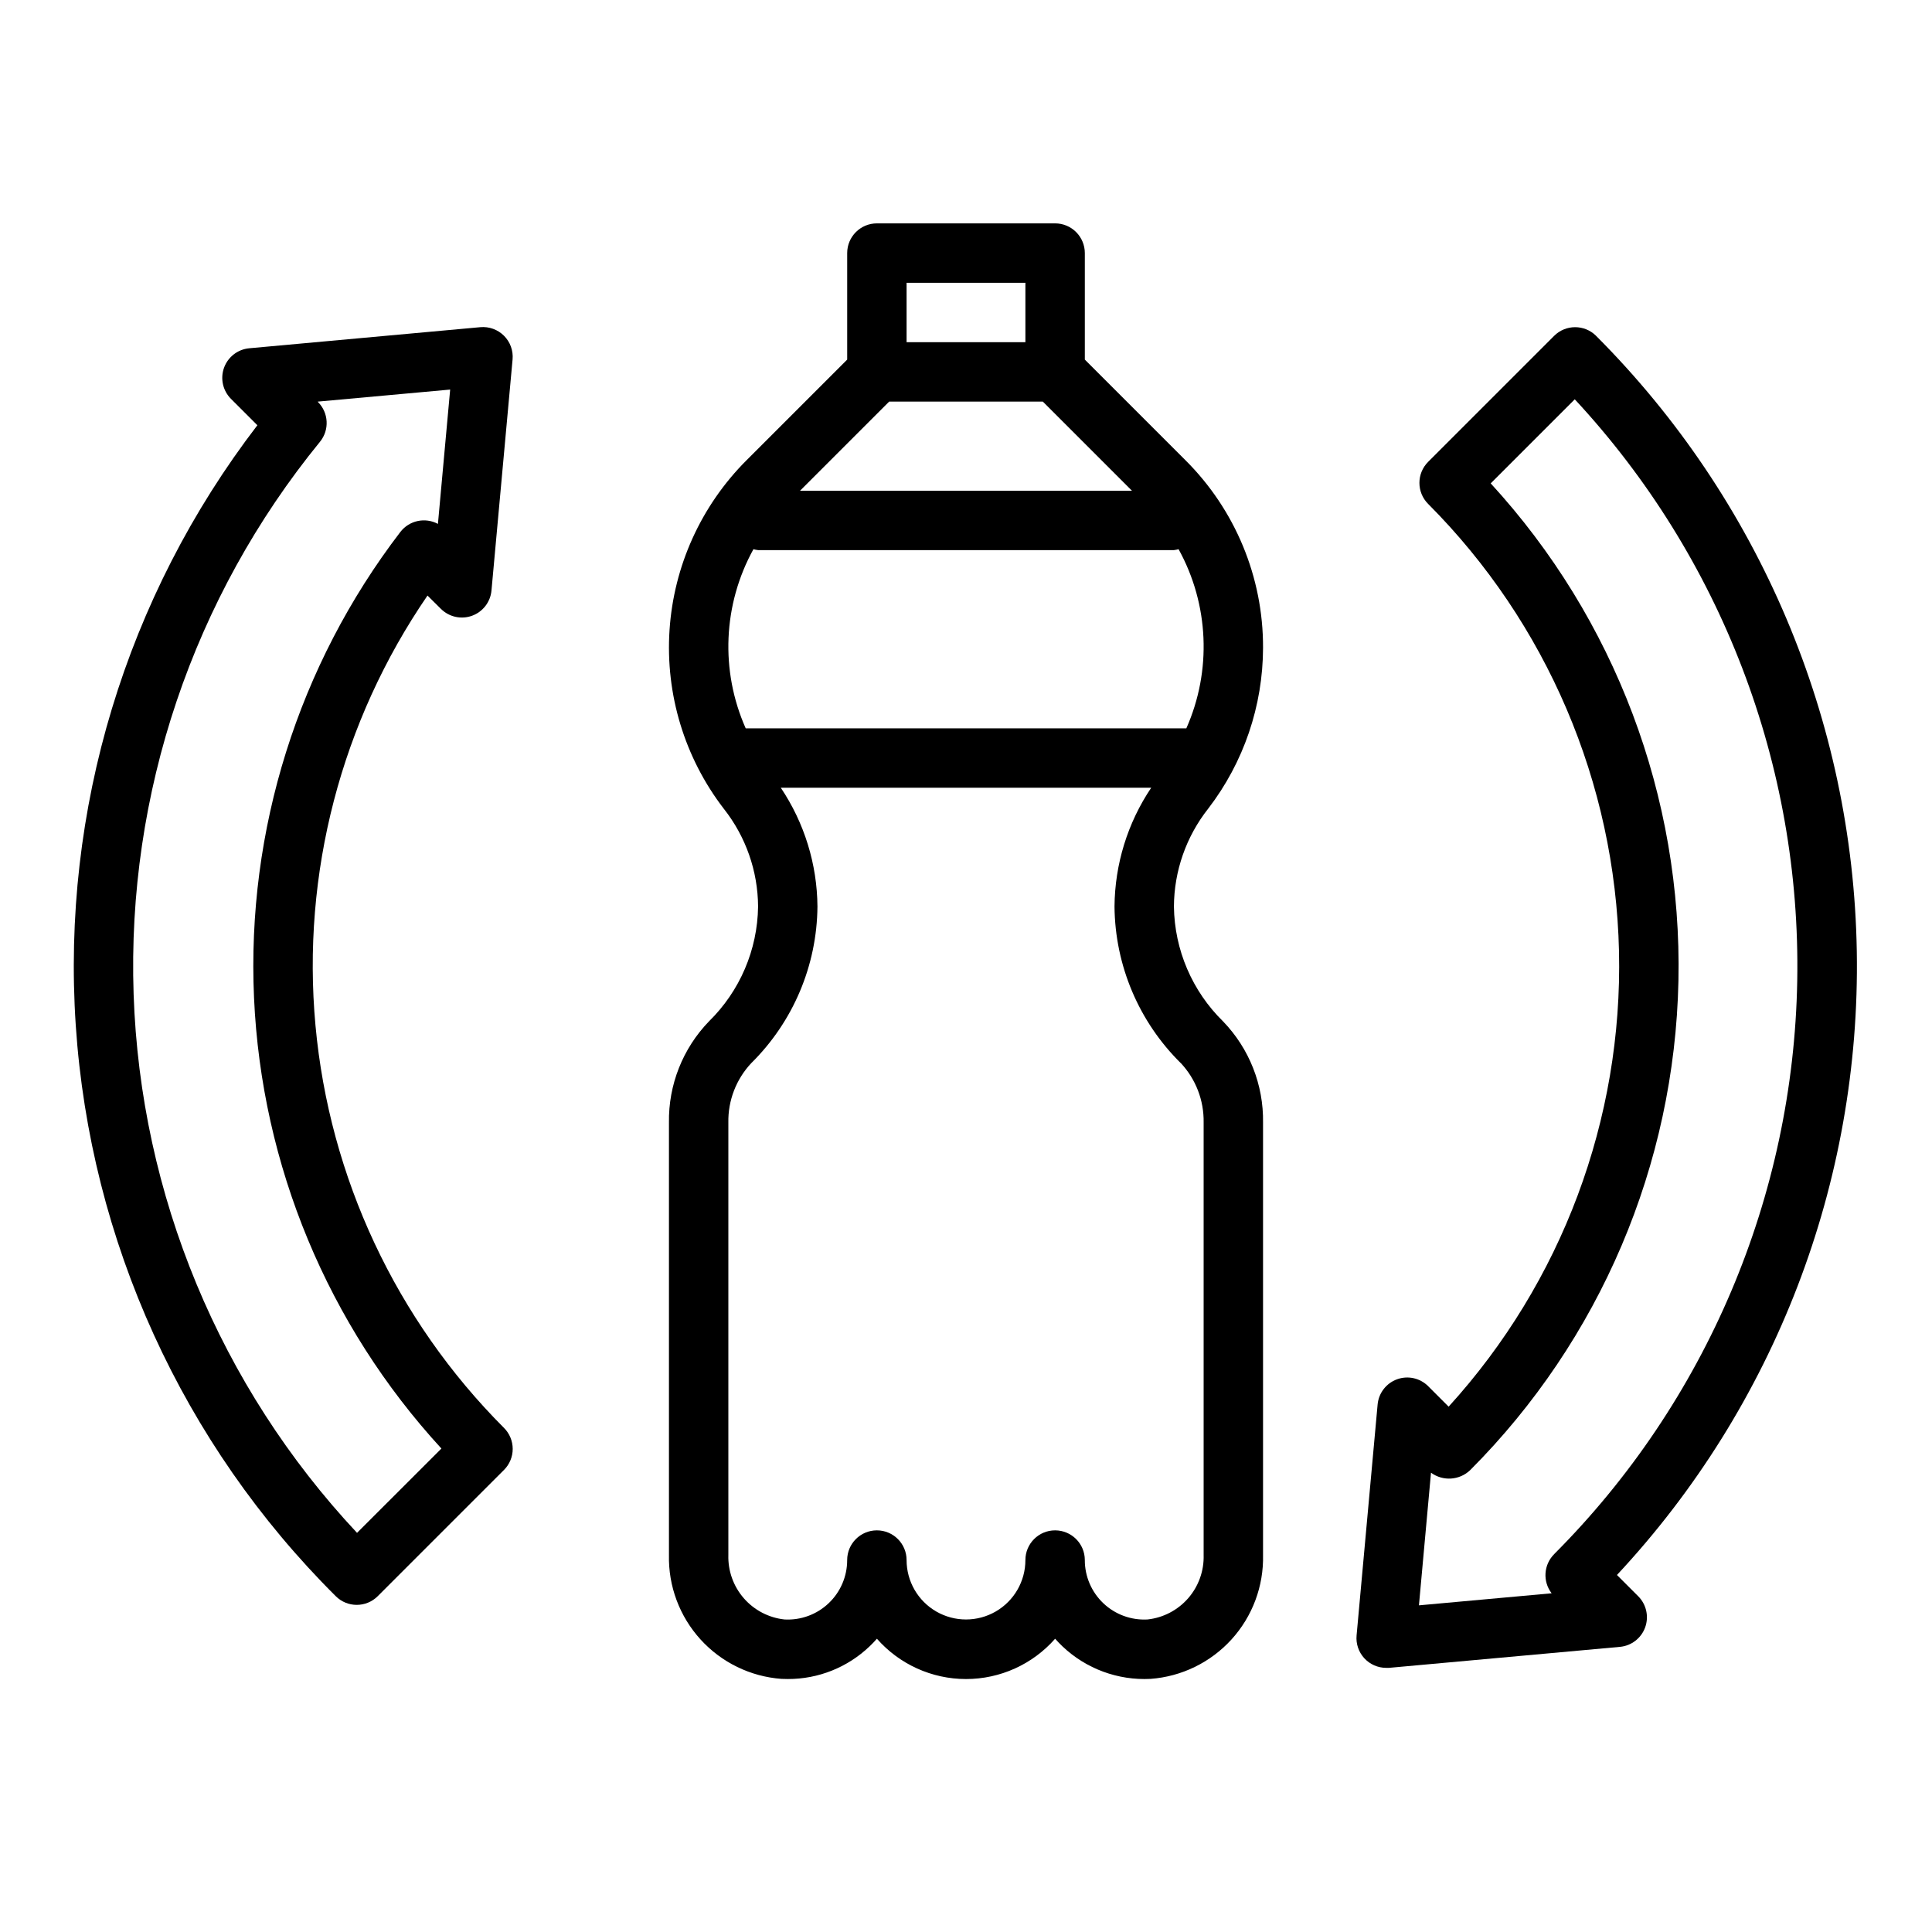 <?xml version="1.0" encoding="UTF-8"?>
<!-- Uploaded to: ICON Repo, www.svgrepo.com, Generator: ICON Repo Mixer Tools -->
<svg fill="#000000" width="800px" height="800px" version="1.1" viewBox="144 144 512 512" xmlns="http://www.w3.org/2000/svg">
 <g>
  <path d="m478.72 315.63c0.051-18.641-7.359-36.531-20.578-49.68l-26.652-26.652v-28.23c0-2.09-0.832-4.09-2.309-5.566-1.477-1.477-3.477-2.305-5.566-2.305h-47.23c-4.348 0-7.871 3.523-7.871 7.871v28.23l-26.656 26.656v-0.004c-12.051 12.035-19.312 28.047-20.426 45.043-1.117 16.996 3.992 33.816 14.371 47.32 5.84 7.391 9.043 16.52 9.094 25.938-0.148 11.465-4.832 22.402-13.02 30.426-6.945 7.188-10.758 16.836-10.598 26.828v114.59c-0.184 8.25 2.809 16.254 8.355 22.363 5.547 6.109 13.227 9.852 21.457 10.461 0.566 0 1.133 0.039 1.691 0.039 8.07 0.023 15.832-3.082 21.664-8.656 0.676-0.645 1.332-1.324 1.945-2.023 5.969 6.789 14.574 10.684 23.617 10.684 9.039 0 17.645-3.894 23.613-10.684 0.613 0.699 1.266 1.379 1.945 2.023 6.273 5.949 14.715 9.066 23.348 8.617 8.23-0.609 15.91-4.356 21.457-10.461 5.547-6.109 8.535-14.117 8.348-22.363v-114.59c0.16-9.988-3.648-19.633-10.586-26.82-8.195-8.023-12.879-18.965-13.031-30.434 0.047-9.434 3.25-18.578 9.102-25.977 9.391-12.234 14.492-27.219 14.516-42.645zm-99.078-65.203h40.715l23.617 23.617h-87.949zm4.613-31.488h31.488v15.742l-31.488 0.004zm-40.59 70.605h0.004c0.402 0.113 0.812 0.195 1.227 0.242h110.21c0.418-0.047 0.828-0.129 1.23-0.242 8.07 14.633 8.828 32.199 2.055 47.477h-116.77c-6.785-15.273-6.027-32.844 2.047-47.477zm113.26 136.19 0.004-0.004c3.984 4.266 6.152 9.91 6.047 15.746v114.62c0.125 4.199-1.34 8.289-4.098 11.457-2.762 3.164-6.613 5.176-10.789 5.625-4.324 0.234-8.551-1.32-11.691-4.297-3.141-2.981-4.918-7.121-4.91-11.449 0-4.348-3.527-7.871-7.875-7.871-4.348 0-7.871 3.523-7.871 7.871 0 5.625-3 10.824-7.871 13.637s-10.875 2.812-15.746 0-7.871-8.012-7.871-13.637c0-4.348-3.523-7.871-7.871-7.871-4.348 0-7.871 3.523-7.871 7.871 0.004 4.328-1.77 8.469-4.91 11.445-3.137 2.981-7.363 4.535-11.684 4.301-4.18-0.449-8.035-2.457-10.797-5.625-2.758-3.164-4.223-7.258-4.098-11.457v-114.59c-0.113-5.836 2.062-11.484 6.051-15.746 11.113-10.969 17.43-25.895 17.562-41.508-0.082-11.219-3.461-22.168-9.711-31.488h98.156c-6.258 9.316-9.637 20.266-9.723 31.488 0.141 15.609 6.457 30.531 17.57 41.492z"/>
  <path d="m566.99 233.01c-3.074-3.07-8.059-3.07-11.133 0l-33.395 33.395h0.004c-3.074 3.074-3.074 8.059 0 11.133 31.457 31.547 49.57 73.988 50.586 118.53 1.012 44.543-15.156 87.766-45.148 120.71l-5.441-5.441h0.004c-2.164-2.144-5.367-2.852-8.227-1.812-2.863 1.035-4.871 3.633-5.156 6.664l-5.574 61.223v-0.004c-0.203 2.207 0.539 4.402 2.035 6.035 1.5 1.637 3.617 2.562 5.836 2.555h0.707l61.23-5.566c3.031-0.285 5.625-2.293 6.664-5.156 1.035-2.863 0.328-6.066-1.812-8.227l-5.66-5.66c41.801-44.785 64.59-104.05 63.559-165.3-1.027-61.254-25.793-119.72-69.078-163.07zm-11.125 322.86c-2.793 2.797-3.082 7.234-0.668 10.367l-35.164 3.195 3.195-35.156v0.004c3.164 2.32 7.539 2.039 10.375-0.672 34.414-34.496 54.184-80.945 55.199-129.66s-16.805-95.945-49.75-131.85l22.277-22.277c38.844 41.816 59.977 97.059 58.957 154.12-1.02 57.066-24.109 111.52-64.422 151.92z"/>
  <path d="m257.29 301.83 3.574 3.543v-0.004c2.164 2.148 5.375 2.852 8.238 1.809s4.867-3.644 5.144-6.68l5.59-61.238c0.215-2.328-0.621-4.629-2.273-6.281-1.652-1.652-3.957-2.488-6.285-2.273l-61.246 5.59h0.004c-3.031 0.285-5.625 2.293-6.664 5.156-1.035 2.859-0.328 6.062 1.816 8.227l7.023 7.016-0.004-0.004c-34.84 45.414-51.949 101.96-48.129 159.07 3.824 57.109 28.316 110.87 68.895 151.24 3.074 3.074 8.059 3.074 11.133 0l33.457-33.457c1.477-1.477 2.309-3.481 2.309-5.57s-0.832-4.09-2.309-5.566c-28.586-28.625-46.258-66.348-49.957-106.63-3.703-40.281 6.797-80.59 29.684-113.95zm-18.672 248.39c-36.363-38.84-57.402-89.555-59.207-142.73-1.805-53.176 15.746-105.2 49.391-146.42 2.547-3.129 2.316-7.68-0.535-10.535l-0.062-0.102 35.094-3.195-3.242 35.598c-3.398-1.82-7.609-0.914-9.961 2.141-27.035 35.305-40.766 79.008-38.777 123.43 1.988 44.426 19.57 86.727 49.66 119.47z"/>
 </g>
</svg>